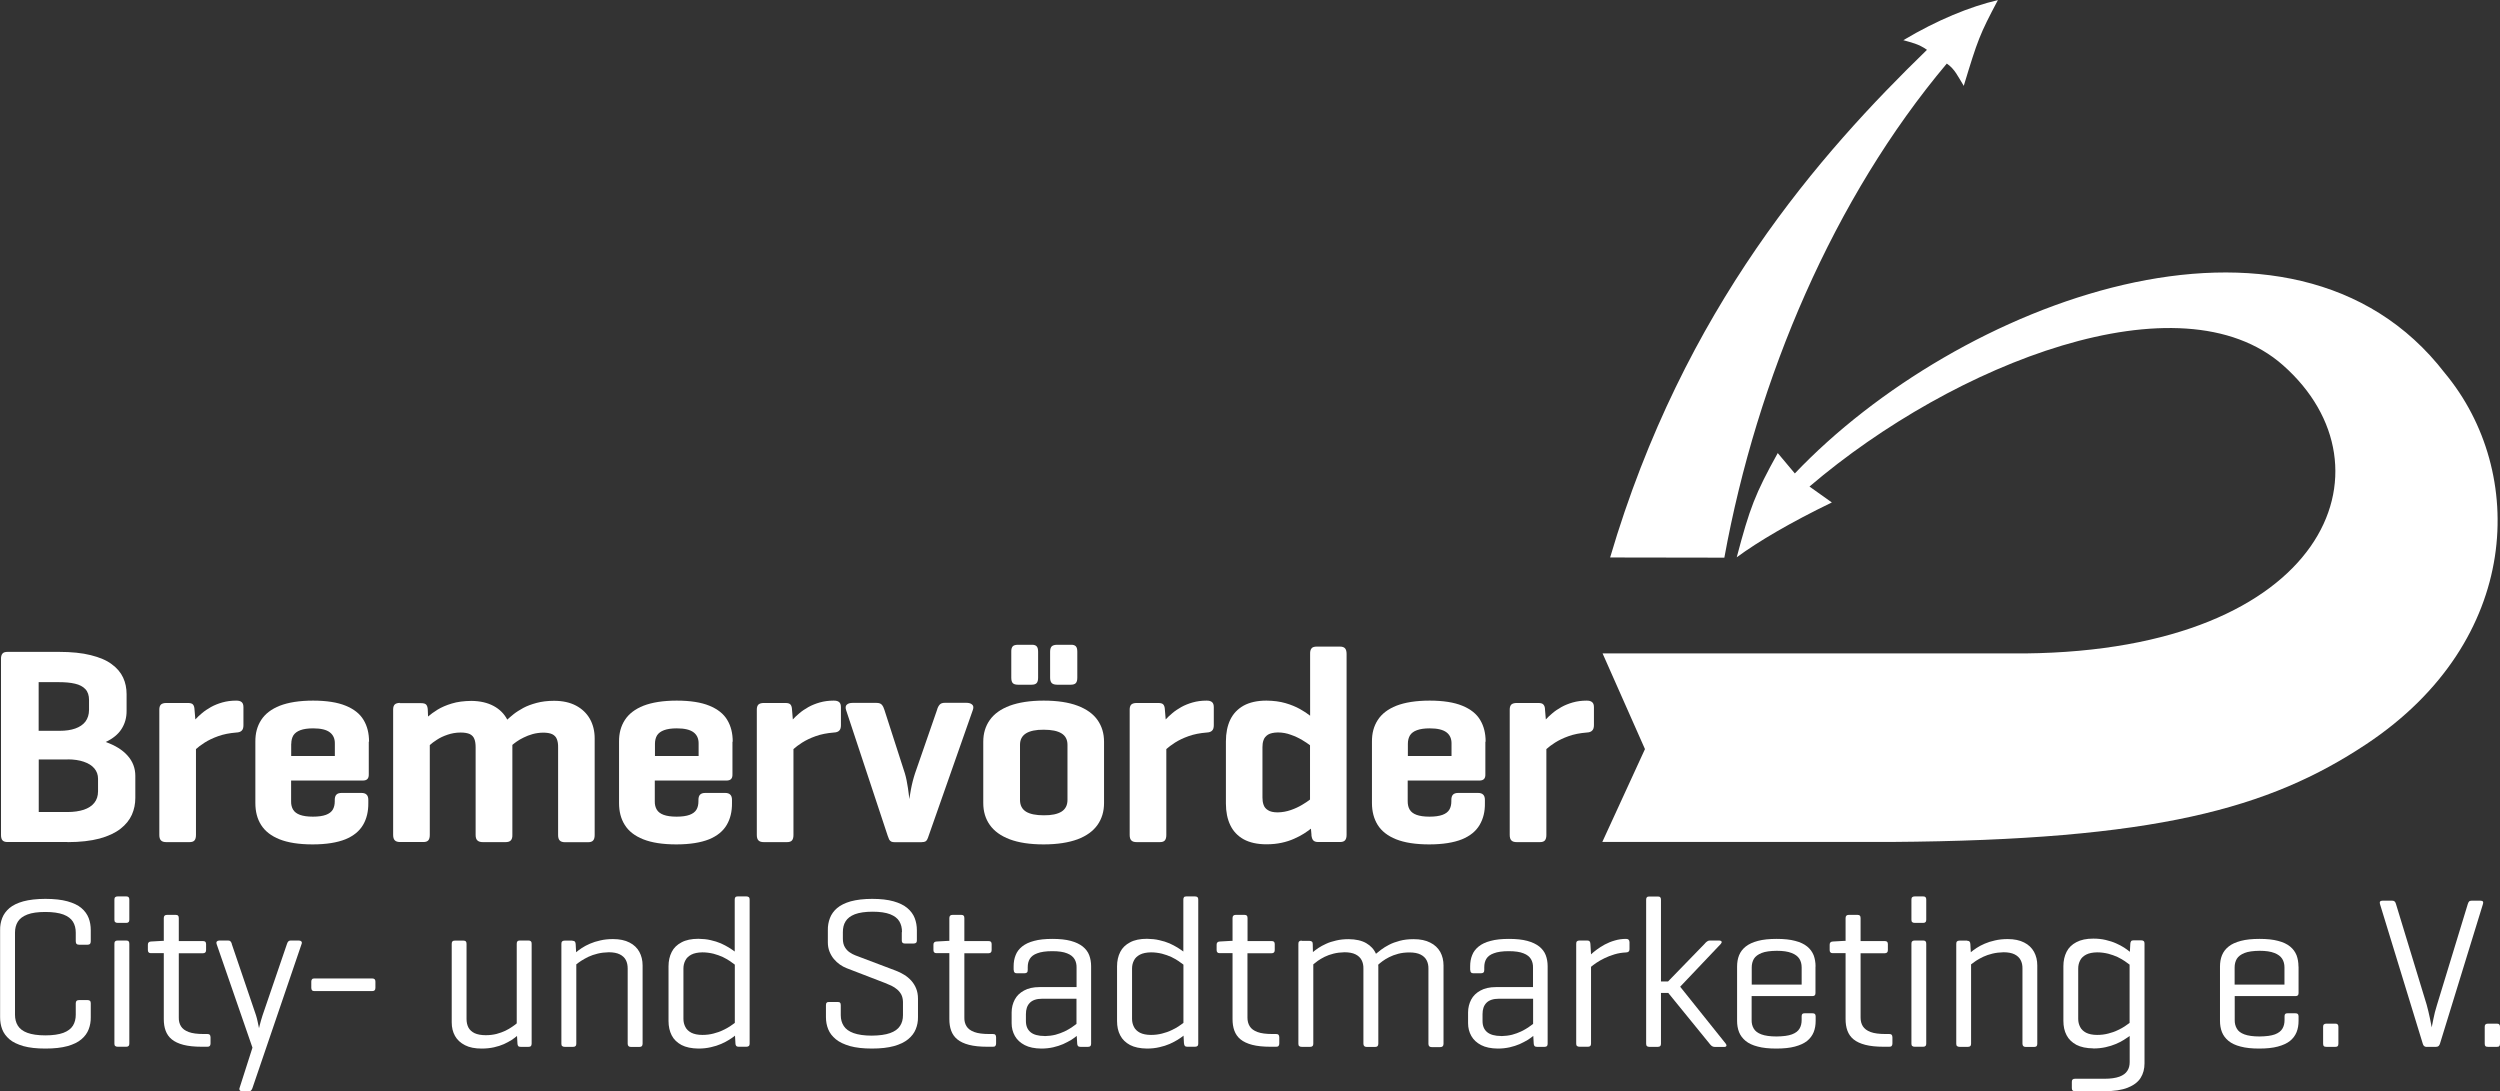 <?xml version="1.0" encoding="UTF-8"?><svg id="Ebene_2" xmlns="http://www.w3.org/2000/svg" viewBox="0 0 274.9 120"><rect x="0" y="0" width="274.9" height="120" fill="#333333" stroke="none"/><defs><style>.cls-1{fill:#fff;}</style></defs><g id="grid_helpers"><path class="cls-1" d="M215.94,9.45c-.62-1-.99-1.87-1.87-2.46-12.42,14.77-20.86,34.56-24.46,54.33l-12.56-.02c8.09-27.5,23.16-44.48,34.84-55.82-.92-.66-1.74-.81-2.6-1.06,3.72-2.22,7.33-3.69,10.4-4.41-2.01,3.79-2.21,4.34-3.76,9.45h0Z"/><path class="cls-1" d="M195.49,49.83l1.87,2.23c17.86-18.78,54.68-32.85,71.47-11.04,9.04,10.86,8.51,29.41-8.62,40.8-10.73,7.13-23.27,10.56-52.2,10.76h-31.82l4.69-10.21-4.66-10.52h46.48c33.1-.35,41.08-20.42,28.35-31.68-11.27-9.98-36.14-.27-52.08,13.33l2.46,1.75c-4.51,2.18-8.13,4.31-10.46,6.03,1.43-5.41,2.02-6.97,4.51-11.46h0Z"/><path class="cls-1" d="M7.43,92.6c1.39,0,2.56-.14,3.51-.39.95-.26,1.72-.62,2.3-1.07.58-.45,1-.97,1.26-1.55.26-.59.38-1.2.38-1.85v-2.43c0-.85-.29-1.59-.85-2.22-.56-.63-1.36-1.13-2.41-1.5.79-.37,1.38-.85,1.75-1.44.37-.58.56-1.25.55-2.01v-1.81c0-.65-.12-1.26-.38-1.82-.26-.56-.68-1.06-1.26-1.48-.57-.43-1.34-.75-2.3-.99-.95-.24-2.12-.36-3.51-.36H.84c-.27,0-.47.06-.57.19-.11.13-.17.33-.16.61v19.32c0,.28.05.48.16.6.11.13.3.19.57.19h6.58ZM7.43,83.5c.69,0,1.29.09,1.78.26.5.17.89.41,1.16.73.27.32.41.7.41,1.14v1.38c0,.51-.14.94-.41,1.27-.27.34-.66.59-1.16.76-.5.16-1.09.25-1.78.25h-3.17v-5.78h3.17ZM6.47,75.01c.69,0,1.28.05,1.78.17.49.11.88.32,1.14.6.27.29.4.69.4,1.19v1.08c0,.52-.14.95-.4,1.3-.26.34-.64.59-1.12.76-.48.17-1.05.25-1.71.25h-2.31v-5.35h2.21Z"/><path class="cls-1" d="M25.97,77.04c-.55,0-1.06.07-1.52.2-.46.13-.88.3-1.26.51-.37.21-.7.43-.98.67-.29.24-.53.47-.73.69l-.09-1.08c-.01-.26-.07-.45-.17-.56-.1-.12-.29-.17-.56-.17h-2.37c-.27,0-.47.06-.59.17-.12.12-.18.3-.18.56v13.78c0,.28.06.48.18.6.12.13.32.19.59.19h2.55c.26,0,.44-.06.55-.19.11-.13.16-.33.16-.6v-9.44c.23-.21.54-.45.95-.71.41-.26.9-.5,1.49-.71.58-.21,1.25-.34,1.99-.4.28-.01.48-.08.6-.21.13-.12.19-.32.19-.6v-1.97c0-.26-.06-.45-.19-.56-.13-.12-.33-.17-.6-.17h0Z"/><path class="cls-1" d="M40.58,81.56c0-.92-.19-1.71-.6-2.39-.4-.68-1.06-1.2-1.97-1.57-.9-.37-2.1-.56-3.59-.56-1.5,0-2.72.2-3.65.56-.93.37-1.61.89-2.05,1.57-.44.68-.65,1.47-.64,2.39v6.74c0,.93.2,1.73.63,2.41.43.68,1.1,1.21,2.03,1.58.93.37,2.14.56,3.64.56,1.5,0,2.7-.2,3.6-.56.9-.37,1.54-.9,1.94-1.58.4-.68.59-1.48.58-2.41v-.34c0-.26-.06-.46-.19-.58-.12-.13-.32-.19-.58-.19h-2.15c-.27,0-.47.06-.59.19-.12.12-.18.32-.18.58v.15c0,.36-.07.67-.22.92-.15.25-.4.44-.75.57-.35.13-.83.2-1.43.2s-1.08-.07-1.43-.2c-.35-.13-.6-.32-.75-.57-.15-.25-.23-.56-.22-.92v-2.28h7.87c.25,0,.42-.06.52-.17.11-.11.16-.29.15-.54v-3.57h0ZM32.03,81.78c0-.36.08-.67.23-.92.16-.25.42-.44.77-.57.35-.13.82-.2,1.4-.2.86,0,1.47.15,1.84.44.38.29.56.71.55,1.25v1.35h-4.8v-1.35h0Z"/><path class="cls-1" d="M44,77.29c-.27,0-.47.06-.59.17-.12.12-.18.3-.18.56v13.78c0,.28.06.48.18.6.12.13.32.19.59.19h2.55c.26,0,.44-.06.55-.19.11-.13.16-.33.16-.6v-9.87c.19-.18.46-.38.79-.59.33-.22.72-.4,1.16-.55.44-.15.92-.24,1.43-.24.44,0,.78.06,1.02.17.24.12.41.3.5.54.1.24.14.55.14.92v9.63c0,.28.06.48.19.6.13.13.33.19.6.19h2.49c.28,0,.47-.06.59-.19.12-.13.18-.33.17-.6v-9.9c.11-.1.27-.22.48-.37s.47-.3.76-.44c.3-.15.63-.28.99-.38.36-.1.74-.15,1.15-.16.43,0,.76.06,1,.17.24.12.42.3.51.54.1.24.15.55.14.92v9.63c0,.28.06.48.18.6.12.13.32.19.59.19h2.52c.26,0,.45-.06.56-.19.12-.13.17-.33.17-.6v-10.64c0-.8-.18-1.52-.53-2.14-.35-.61-.86-1.1-1.52-1.45-.66-.35-1.47-.53-2.41-.53-.72,0-1.36.08-1.92.23-.56.15-1.05.33-1.46.55-.41.23-.77.45-1.06.68-.29.23-.52.44-.71.61-.33-.63-.83-1.14-1.5-1.5-.67-.36-1.48-.55-2.44-.56-.83.01-1.55.1-2.16.29-.61.18-1.13.41-1.56.67-.43.27-.78.52-1.05.76l-.03-.74c-.01-.26-.07-.45-.17-.56-.1-.12-.29-.17-.56-.17h-2.37Z"/><path class="cls-1" d="M80.57,81.56c0-.92-.19-1.71-.6-2.39-.4-.68-1.06-1.2-1.97-1.57-.9-.37-2.1-.56-3.59-.56-1.5,0-2.72.2-3.65.56-.93.37-1.61.89-2.05,1.57-.44.68-.65,1.47-.64,2.39v6.74c0,.93.2,1.73.63,2.41.42.68,1.1,1.21,2.03,1.58.93.37,2.14.56,3.64.56,1.5,0,2.7-.2,3.6-.56.9-.37,1.54-.9,1.94-1.58.4-.68.59-1.48.58-2.41v-.34c0-.26-.06-.46-.19-.58-.12-.13-.32-.19-.58-.19h-2.15c-.27,0-.47.06-.59.19-.12.12-.18.32-.18.58v.15c0,.36-.07.67-.22.92-.15.25-.4.44-.75.57-.35.13-.83.2-1.43.2s-1.08-.07-1.43-.2c-.35-.13-.6-.32-.75-.57-.15-.25-.23-.56-.22-.92v-2.28h7.87c.25,0,.42-.06.52-.17.11-.11.16-.29.15-.54v-3.57h0ZM72.02,81.78c0-.36.08-.67.23-.92.16-.25.42-.44.77-.57.35-.13.82-.2,1.4-.2.86,0,1.47.15,1.85.44.38.29.56.71.55,1.25v1.35h-4.8v-1.35h0Z"/><path class="cls-1" d="M91.67,77.04c-.55,0-1.06.07-1.52.2-.46.13-.88.3-1.26.51-.37.21-.7.43-.98.67-.29.24-.53.47-.73.69l-.09-1.08c-.01-.26-.07-.45-.17-.56-.1-.12-.29-.17-.56-.17h-2.37c-.27,0-.47.06-.59.17-.12.12-.18.3-.18.56v13.78c0,.28.06.48.18.6.12.13.32.19.59.19h2.55c.26,0,.44-.06.55-.19.11-.13.16-.33.16-.6v-9.44c.23-.21.54-.45.95-.71.41-.26.9-.5,1.49-.71.58-.21,1.25-.34,1.99-.4.28-.01.48-.08.6-.21.13-.12.19-.32.19-.6v-1.97c0-.26-.06-.45-.19-.56-.13-.12-.33-.17-.6-.17h0Z"/><path class="cls-1" d="M101.36,92.6c.17,0,.3-.02.39-.07.09-.05.16-.12.21-.23.05-.1.11-.24.16-.41l4.86-13.84c.09-.26.06-.46-.09-.58-.14-.13-.36-.19-.65-.19h-2.34c-.27,0-.46.07-.58.21-.12.14-.22.32-.28.56l-2.43,7.01c-.09.27-.17.56-.25.86-.07.3-.14.58-.19.86-.05.27-.09.5-.12.7-.03.19-.05.32-.06.39,0-.08-.03-.23-.05-.45-.03-.21-.06-.47-.1-.75-.04-.29-.09-.57-.15-.86-.06-.29-.12-.54-.19-.77l-2.25-6.98c-.07-.24-.16-.42-.28-.56-.12-.14-.31-.21-.58-.21h-2.65c-.27,0-.48.06-.62.19-.14.12-.17.32-.09.58l4.58,13.84c.06.17.11.31.16.41.06.1.13.18.23.23.09.05.23.07.41.07h2.92Z"/><path class="cls-1" d="M114.15,71.66c0-.28-.05-.47-.16-.59-.11-.12-.29-.18-.55-.17h-1.51c-.27,0-.47.06-.57.17-.11.12-.17.32-.16.59v2.86c0,.27.05.47.16.59.11.12.3.18.57.18h1.51c.26,0,.44-.06.55-.18.11-.12.16-.32.16-.59v-2.86h0ZM118.46,71.66c0-.28-.05-.47-.16-.59-.11-.12-.29-.18-.55-.17h-1.51c-.27,0-.47.06-.59.17-.12.12-.18.32-.18.59v2.86c0,.27.06.47.18.59.12.12.32.18.59.18h1.51c.26,0,.44-.06.55-.18.11-.12.16-.32.16-.59v-2.86h0ZM108.12,88.3c0,.93.24,1.73.72,2.41.48.68,1.21,1.21,2.19,1.58.98.37,2.22.56,3.73.56,1.51,0,2.75-.2,3.73-.56.98-.37,1.71-.9,2.19-1.58.48-.68.72-1.48.72-2.41v-6.74c0-.92-.24-1.71-.72-2.39-.48-.68-1.21-1.2-2.19-1.57-.98-.37-2.22-.56-3.73-.56-1.51,0-2.75.2-3.73.56-.98.37-1.71.89-2.19,1.57-.48.68-.72,1.47-.72,2.39v6.74h0ZM117.38,87.96c0,.58-.22,1.01-.66,1.29-.44.27-1.09.41-1.95.4-.86,0-1.51-.13-1.95-.4-.44-.28-.66-.7-.66-1.29v-6.06c0-.57.22-.98.66-1.26.44-.27,1.09-.41,1.95-.4.86,0,1.51.13,1.95.4.44.27.66.69.66,1.26v6.06h0Z"/><path class="cls-1" d="M132.67,77.04c-.55,0-1.06.07-1.52.2-.46.13-.88.3-1.26.51-.37.21-.7.43-.98.67-.29.24-.53.47-.73.69l-.09-1.08c-.01-.26-.07-.45-.17-.56-.1-.12-.29-.17-.56-.17h-2.37c-.27,0-.47.06-.59.17-.12.12-.18.3-.18.56v13.78c0,.28.06.48.18.6.12.13.32.19.59.19h2.55c.26,0,.44-.06.55-.19.11-.13.16-.33.16-.6v-9.44c.23-.21.54-.45.95-.71.41-.26.9-.5,1.49-.71.58-.21,1.25-.34,1.99-.4.28-.01.48-.08.6-.21.13-.12.19-.32.19-.6v-1.97c0-.26-.06-.45-.19-.56-.13-.12-.33-.17-.6-.17h0Z"/><path class="cls-1" d="M144.2,91.8c.03.28.09.48.2.6.11.13.3.19.57.19h2.37c.26,0,.45-.06.56-.19.12-.13.17-.33.17-.6v-19.9c0-.28-.06-.48-.17-.61-.12-.13-.3-.19-.56-.19h-2.55c-.27,0-.47.06-.57.19-.11.13-.17.33-.16.61v6.8c-.3-.24-.67-.48-1.11-.73-.45-.25-.97-.47-1.59-.65-.61-.18-1.31-.27-2.1-.28-1.02,0-1.85.19-2.51.55-.66.37-1.15.89-1.47,1.55-.32.67-.48,1.47-.48,2.38v6.83c0,.92.16,1.71.48,2.38.32.67.81,1.19,1.47,1.56.66.36,1.5.55,2.51.55.62,0,1.17-.06,1.68-.17.51-.11.96-.26,1.36-.44.4-.18.76-.36,1.07-.56.3-.19.56-.38.78-.55l.06.68h0ZM138.82,82.15c0-.27.03-.53.12-.77.08-.25.25-.44.49-.6.25-.15.61-.23,1.08-.24.51,0,.99.09,1.44.26.46.16.86.35,1.23.57.36.21.65.41.87.58v5.97c-.22.17-.51.37-.87.58-.37.22-.77.41-1.23.57-.46.16-.94.25-1.44.26-.48,0-.84-.08-1.08-.24-.25-.15-.41-.35-.49-.6-.09-.25-.12-.51-.12-.79v-5.57h0Z"/><path class="cls-1" d="M163.36,81.56c0-.92-.19-1.71-.6-2.39-.4-.68-1.06-1.2-1.97-1.57-.9-.37-2.1-.56-3.59-.56-1.5,0-2.72.2-3.65.56-.93.37-1.61.89-2.05,1.57-.44.68-.65,1.47-.64,2.39v6.74c0,.93.21,1.73.63,2.41.43.68,1.1,1.21,2.03,1.58.93.37,2.14.56,3.64.56,1.5,0,2.7-.2,3.6-.56.9-.37,1.54-.9,1.94-1.58.4-.68.6-1.48.58-2.41v-.34c0-.26-.06-.46-.19-.58-.12-.13-.32-.19-.58-.19h-2.15c-.27,0-.47.06-.59.19-.12.12-.18.32-.18.58v.15c0,.36-.07.67-.22.92-.15.25-.4.44-.75.57-.35.13-.83.2-1.43.2s-1.08-.07-1.43-.2c-.35-.13-.6-.32-.75-.57-.15-.25-.22-.56-.22-.92v-2.28h7.87c.25,0,.42-.06.52-.17.11-.11.16-.29.15-.54v-3.57h0ZM154.81,81.78c0-.36.08-.67.23-.92.16-.25.41-.44.77-.57.35-.13.82-.2,1.4-.2.86,0,1.47.15,1.85.44.38.29.56.71.55,1.25v1.35h-4.8v-1.35h0Z"/><path class="cls-1" d="M174.47,77.04c-.55,0-1.06.07-1.52.2-.46.13-.88.3-1.26.51-.37.21-.7.43-.98.67-.29.24-.53.47-.73.69l-.09-1.08c0-.26-.07-.45-.18-.56-.1-.12-.29-.17-.56-.17h-2.37c-.27,0-.47.06-.59.17-.12.12-.18.3-.18.56v13.78c0,.28.06.48.18.6.12.13.32.19.59.19h2.55c.26,0,.44-.06.55-.19.11-.13.16-.33.16-.6v-9.44c.23-.21.54-.45.95-.71.41-.26.9-.5,1.49-.71.58-.21,1.25-.34,1.99-.4.28-.01.48-.08.6-.21.13-.12.2-.32.2-.6v-1.97c0-.26-.06-.45-.2-.56-.13-.12-.33-.17-.6-.17h0Z"/><path class="cls-1" d="M9.98,110.33c0-.12-.02-.21-.08-.27-.06-.06-.14-.09-.26-.09h-.95c-.13,0-.22.03-.28.09-.05.06-.08.15-.08.27v1.25c0,.46-.1.86-.31,1.2-.21.34-.56.6-1.05.79-.49.18-1.15.28-1.98.28-.83,0-1.49-.1-1.98-.28-.49-.18-.84-.45-1.05-.79-.21-.34-.31-.74-.31-1.2v-9.03c0-.46.1-.86.31-1.2.21-.34.56-.6,1.05-.79.49-.19,1.15-.28,1.98-.28s1.49.1,1.98.28c.49.19.84.45,1.05.79.21.34.31.74.31,1.2v.95c0,.13.03.22.08.29.06.06.15.09.28.09h.95c.12,0,.2-.03.26-.09.05-.06.08-.16.08-.29v-1.21c0-.48-.07-.92-.23-1.34-.16-.41-.42-.78-.8-1.1-.37-.32-.89-.56-1.53-.74-.65-.18-1.46-.27-2.43-.27-.97,0-1.78.1-2.42.27-.65.18-1.16.43-1.53.74-.37.32-.64.68-.8,1.1-.16.42-.24.86-.23,1.34v9.55c0,.48.07.92.23,1.34.16.42.43.78.8,1.1.37.32.89.56,1.53.75.65.18,1.45.27,2.42.27.97,0,1.78-.09,2.43-.27.64-.18,1.16-.43,1.53-.75.38-.32.64-.68.8-1.1.16-.41.24-.86.23-1.34v-1.51h0Z"/><path class="cls-1" d="M14.22,103.78c0-.12-.02-.21-.08-.27-.05-.06-.13-.09-.25-.09h-.95c-.13,0-.22.03-.28.09-.06.06-.08.15-.08.27v10.97c0,.12.02.21.08.26.06.06.15.09.28.09h.95c.12,0,.2-.03.25-.09.06-.06.08-.15.08-.26v-10.97h0ZM14.22,98.93c0-.12-.02-.21-.08-.27-.05-.06-.13-.09-.25-.09h-.95c-.13,0-.22.03-.28.09-.06.06-.08.15-.08.27v2.2c0,.12.02.21.08.26.06.06.15.09.28.09h.95c.12,0,.2-.03.25-.09.06-.06.08-.15.08-.26v-2.2h0Z"/><path class="cls-1" d="M19.66,103.47v-2.51c0-.12-.02-.21-.08-.27-.05-.06-.13-.09-.25-.09h-.97c-.24,0-.35.12-.35.35v2.51h-.19l-1.23.07c-.12.01-.2.04-.25.1-.06.06-.08.14-.08.26v.57c0,.12.02.2.08.26.05.06.13.09.25.09h1.42v7.24c0,.48.06.9.2,1.28.14.38.36.7.68.96.32.26.74.46,1.28.6.54.14,1.21.21,2.02.21h.61c.12,0,.2-.02.26-.08.06-.06.09-.15.09-.28v-.68c0-.13-.03-.22-.09-.28-.06-.06-.15-.08-.26-.08h-.4c-.7,0-1.25-.07-1.65-.22-.4-.15-.69-.36-.85-.63-.17-.27-.25-.59-.24-.96v-7.07h2.65c.24,0,.35-.12.35-.35v-.66c0-.12-.03-.2-.09-.26-.06-.05-.15-.07-.26-.07h-2.65Z"/><path class="cls-1" d="M25.49,103.78c-.03-.11-.08-.19-.14-.26s-.15-.1-.26-.1h-.97c-.12,0-.21.04-.27.1s-.07.15-.04.26l3.95,11.42-1.42,4.44c-.04.11-.02.19.03.26.05.06.14.1.26.1h.73c.11,0,.21-.04.26-.11.06-.07.11-.15.14-.25l5.41-15.86c.04-.11.02-.19-.03-.26-.06-.06-.15-.1-.28-.1h-.9c-.11,0-.21.04-.26.1s-.11.15-.14.26l-2.7,7.9c-.06.17-.11.35-.17.56-.06.2-.1.37-.14.53-.04.15-.06.25-.07.29,0-.03-.02-.11-.05-.25-.03-.14-.06-.31-.11-.52-.04-.21-.1-.42-.17-.65l-2.67-7.85h0Z"/><path class="cls-1" d="M34.58,107.59c-.12,0-.21.02-.26.08-.06.06-.09.14-.09.26v.69c0,.13.03.22.09.28.06.06.15.08.26.08h6.34c.12,0,.2-.02.27-.08.06-.06.09-.15.09-.28v-.69c0-.12-.03-.2-.09-.26-.06-.05-.15-.08-.27-.08h-6.34Z"/><path class="cls-1" d="M56.9,114.75c0,.13.04.22.09.28.05.06.14.08.26.08h.87c.12,0,.2-.02.26-.08.05-.06.08-.15.08-.28v-10.97c0-.12-.02-.21-.08-.27-.06-.06-.14-.09-.26-.09h-.97c-.12,0-.2.03-.25.09-.06.06-.08.15-.08.27v8.75c-.13.11-.3.24-.51.38-.21.15-.46.29-.74.43-.29.14-.61.25-.97.35-.36.09-.75.14-1.19.14-.5,0-.91-.08-1.22-.22-.31-.15-.54-.36-.68-.62-.14-.27-.21-.58-.21-.95v-8.25c0-.12-.02-.21-.08-.27-.05-.06-.13-.09-.25-.09h-.97c-.12,0-.2.03-.25.09-.06.06-.08.15-.08.27v8.63c0,.56.12,1.06.36,1.49.24.43.61.77,1.1,1.02.48.25,1.1.37,1.83.37.5,0,.95-.05,1.36-.14.41-.09.77-.21,1.09-.35.32-.15.6-.3.84-.45.24-.16.44-.31.6-.45l.05.85h0Z"/><path class="cls-1" d="M62.94,103.43h-.85c-.13,0-.22.03-.28.09-.06.06-.08.15-.08.27v10.97c0,.12.02.21.08.26.06.06.15.09.28.09h.95c.12,0,.2-.03.25-.09.06-.06.08-.15.08-.26v-8.72c.14-.11.31-.24.54-.39.23-.15.49-.29.79-.44.3-.14.64-.26,1.02-.35.37-.09.78-.14,1.22-.15.5,0,.91.08,1.21.23.3.15.53.36.67.63.14.27.2.58.2.94v8.25c0,.24.12.36.35.36h.95c.12,0,.2-.03.26-.09.05-.06.08-.15.08-.26v-8.61c0-.56-.12-1.06-.36-1.5-.24-.43-.6-.78-1.08-1.02-.48-.25-1.09-.38-1.82-.38-.5,0-.97.05-1.39.15-.42.09-.8.21-1.14.36-.34.15-.63.3-.89.47-.25.17-.46.32-.63.47l-.05-.9c0-.12-.04-.21-.09-.27-.05-.06-.14-.09-.26-.09h0Z"/><path class="cls-1" d="M80.87,114.75c0,.12.04.21.09.26.05.06.14.09.26.09h.85c.13,0,.22-.03.28-.09.06-.06.08-.15.08-.26v-15.82c0-.12-.02-.21-.08-.27-.06-.06-.15-.09-.28-.09h-.95c-.13,0-.22.03-.26.09-.05.06-.07.15-.07.27v5.7c-.18-.13-.39-.28-.65-.44-.26-.16-.55-.31-.88-.46-.33-.14-.7-.26-1.11-.35-.41-.1-.86-.14-1.35-.15-.76,0-1.38.13-1.86.39-.48.25-.85.6-1.08,1.06-.23.45-.35.98-.35,1.58v6.01c0,.6.12,1.13.35,1.58.23.45.6.8,1.08,1.06.48.25,1.1.38,1.86.39.5,0,.95-.05,1.37-.15.41-.09.79-.21,1.13-.36s.63-.3.88-.46c.26-.16.47-.31.64-.45l.05.87h0ZM75.15,106.5c0-.33.07-.62.21-.89.13-.27.36-.48.66-.64.31-.16.71-.24,1.21-.25.44,0,.84.06,1.22.15.37.1.71.22,1.02.36.3.15.57.3.79.45.22.15.4.28.54.39v6.41c-.14.1-.32.23-.54.38-.23.15-.49.29-.79.43-.3.15-.64.26-1.02.36-.38.1-.78.15-1.22.15-.5,0-.91-.09-1.21-.24-.3-.16-.53-.37-.66-.64-.14-.27-.21-.56-.21-.89v-5.53h0Z"/><path class="cls-1" d="M99.16,102.5v.9c0,.12.02.21.08.26.05.06.13.09.25.09h.97c.13,0,.22-.03.28-.09.06-.06.08-.15.08-.26v-1.11c0-.48-.08-.92-.24-1.34-.16-.41-.43-.78-.81-1.1-.38-.32-.88-.56-1.51-.74-.63-.18-1.42-.27-2.36-.27-.93,0-1.72.1-2.35.27-.63.18-1.13.43-1.5.74-.37.32-.63.68-.79,1.1-.16.42-.24.86-.23,1.34v1.33c0,.37.06.7.18,1.01.12.3.28.58.48.82.2.24.42.44.66.61.24.17.49.3.74.4l4.23,1.63c.23.09.47.19.7.3.23.11.44.25.63.41.19.16.34.35.46.57.11.22.17.48.18.79v1.47c0,.46-.1.85-.33,1.19-.22.34-.58.6-1.09.78-.5.18-1.17.27-2.01.28-.83,0-1.5-.1-2-.28-.5-.18-.86-.44-1.08-.78-.22-.34-.33-.73-.33-1.19v-1.09c0-.13-.02-.22-.08-.28-.05-.06-.13-.08-.25-.08h-.97c-.12,0-.2.02-.25.08-.06.06-.08.15-.08.28v1.3c0,.48.08.92.25,1.34.17.42.45.78.84,1.1.39.32.91.56,1.56.75.65.18,1.45.27,2.41.27.95,0,1.76-.09,2.41-.27.65-.18,1.17-.43,1.56-.75.39-.32.67-.68.84-1.1.17-.41.26-.86.25-1.34v-2.03c0-.41-.07-.79-.2-1.11-.13-.33-.32-.62-.54-.87-.23-.25-.49-.47-.79-.65-.29-.18-.6-.33-.92-.45l-4.44-1.68c-.21-.08-.41-.19-.62-.33-.21-.14-.39-.33-.53-.57-.15-.25-.22-.56-.22-.94v-.71c0-.46.09-.86.3-1.19.2-.33.54-.59,1.02-.78.48-.18,1.13-.28,1.95-.28s1.46.1,1.93.28c.47.19.81.44,1.01.78s.3.73.29,1.19h0Z"/><path class="cls-1" d="M106.04,103.47v-2.51c0-.12-.02-.21-.08-.27-.05-.06-.13-.09-.25-.09h-.97c-.24,0-.35.12-.35.35v2.51h-.19l-1.23.07c-.12.01-.2.04-.25.1-.06.06-.08.14-.08.26v.57c0,.12.02.2.08.26.05.06.13.09.25.09h1.42v7.24c0,.48.06.9.2,1.28.14.38.36.7.68.96.32.26.74.46,1.28.6.54.14,1.21.21,2.02.21h.61c.12,0,.21-.02.26-.08.06-.06.09-.15.09-.28v-.68c0-.13-.03-.22-.09-.28-.06-.06-.15-.08-.26-.08h-.4c-.7,0-1.25-.07-1.65-.22-.4-.15-.69-.36-.85-.63-.17-.27-.25-.59-.24-.96v-7.07h2.65c.24,0,.35-.12.35-.35v-.66c0-.12-.03-.2-.09-.26-.06-.05-.15-.07-.26-.07h-2.65Z"/><path class="cls-1" d="M111.47,106.64c0,.13.02.22.08.29.05.06.13.09.25.09h.85c.13,0,.22-.03.28-.09.06-.06.08-.16.08-.29v-.28c0-.36.07-.67.23-.93.16-.26.43-.47.83-.61.39-.15.94-.23,1.64-.23.7,0,1.24.08,1.63.24.39.15.66.37.82.64.16.27.23.59.22.94v2.13h-4.07c-.69,0-1.26.13-1.71.38-.46.25-.8.58-1.02,1-.22.42-.34.89-.34,1.41v1.18c0,.52.12.98.36,1.41.24.42.6.75,1.08,1,.48.25,1.09.37,1.82.38.47,0,.91-.05,1.31-.14.4-.09.76-.21,1.09-.35.33-.15.61-.3.87-.45.25-.16.46-.31.63-.45l.05.85c0,.12.04.21.09.26.05.06.14.09.26.09h.85c.12,0,.2-.03.26-.09.05-.06.07-.15.07-.26v-8.51c0-.44-.07-.85-.21-1.22-.14-.37-.38-.68-.71-.95-.33-.26-.76-.47-1.31-.62-.55-.15-1.23-.22-2.03-.22s-1.47.07-2.01.22c-.55.14-.98.35-1.32.62-.33.27-.57.58-.71.95-.15.37-.22.77-.22,1.22v.4h0ZM114.87,113.92c-.71,0-1.23-.15-1.56-.43-.33-.28-.5-.68-.5-1.21v-.76c0-.53.13-.94.42-1.24.29-.3.74-.46,1.38-.46h3.76v2.77c-.14.11-.32.24-.54.39-.22.15-.48.29-.78.44-.3.14-.63.26-.99.36-.37.09-.76.14-1.19.15h0Z"/><path class="cls-1" d="M130.2,114.75c0,.12.04.21.09.26.05.06.14.09.26.09h.85c.13,0,.22-.03.28-.09.06-.06.08-.15.08-.26v-15.82c0-.12-.02-.21-.08-.27-.06-.06-.15-.09-.28-.09h-.95c-.13,0-.22.03-.26.09-.05.06-.07.15-.07.27v5.7c-.18-.13-.39-.28-.65-.44-.26-.16-.55-.31-.88-.46-.33-.14-.7-.26-1.12-.35-.41-.1-.86-.14-1.35-.15-.76,0-1.38.13-1.86.39-.48.25-.85.6-1.08,1.06-.23.45-.35.98-.35,1.58v6.01c0,.6.11,1.13.35,1.58.23.45.6.8,1.08,1.06.48.25,1.1.38,1.86.39.5,0,.95-.05,1.37-.15.41-.09.79-.21,1.13-.36.33-.15.63-.3.88-.46.26-.16.47-.31.64-.45l.05.87h0ZM124.48,106.5c0-.33.07-.62.21-.89.13-.27.36-.48.66-.64.31-.16.71-.24,1.21-.25.44,0,.84.06,1.22.15.37.1.71.22,1.02.36.3.15.57.3.79.45.22.15.4.28.54.39v6.41c-.14.1-.32.23-.54.38-.22.15-.49.29-.79.43-.3.15-.64.26-1.02.36-.38.1-.79.15-1.22.15-.5,0-.91-.09-1.21-.24-.3-.16-.53-.37-.66-.64-.14-.27-.21-.56-.21-.89v-5.53h0Z"/><path class="cls-1" d="M137.18,103.47v-2.51c0-.12-.02-.21-.08-.27-.05-.06-.13-.09-.25-.09h-.97c-.24,0-.35.12-.35.35v2.51h-.19l-1.23.07c-.12.01-.2.04-.25.1-.06.06-.08.14-.08.26v.57c0,.12.02.2.08.26.05.06.13.09.25.09h1.42v7.24c0,.48.06.9.2,1.28.14.38.36.7.68.96.32.26.75.46,1.28.6.54.14,1.21.21,2.02.21h.61c.12,0,.21-.02.26-.08.06-.06.09-.15.09-.28v-.68c0-.13-.03-.22-.09-.28-.06-.06-.15-.08-.26-.08h-.4c-.7,0-1.25-.07-1.65-.22-.4-.15-.69-.36-.85-.63-.17-.27-.25-.59-.25-.96v-7.07h2.65c.24,0,.35-.12.35-.35v-.66c0-.12-.03-.2-.09-.26-.06-.05-.14-.07-.26-.07h-2.65Z"/><path class="cls-1" d="M143.13,103.43c-.13,0-.22.03-.28.09-.06.06-.08.15-.08.27v10.97c0,.12.02.21.08.26.06.06.14.09.28.09h.95c.12,0,.2-.03.25-.09.06-.06.08-.15.08-.26v-8.72c.13-.11.29-.24.5-.39.21-.15.46-.29.75-.44.29-.14.61-.26.98-.35.36-.09.76-.14,1.2-.15.5,0,.91.08,1.21.23.3.15.53.36.67.63.14.27.21.58.2.94v8.25c0,.24.12.36.36.36h.94c.12,0,.2-.03.26-.09.05-.06.08-.15.08-.26v-8.25c0-.07,0-.15,0-.22,0-.08,0-.15-.02-.21.11-.11.27-.24.47-.39.2-.15.45-.3.74-.45.29-.15.62-.27.99-.37.37-.1.79-.15,1.25-.15.5,0,.91.08,1.21.23.3.15.53.36.67.63.14.27.21.58.2.94v8.25c0,.24.12.36.36.36h.94c.24,0,.36-.12.36-.36v-8.61c0-.56-.12-1.06-.36-1.5-.25-.43-.61-.78-1.1-1.02-.48-.25-1.09-.38-1.83-.38-.57,0-1.07.06-1.52.18-.45.12-.84.26-1.18.44-.33.17-.62.35-.86.53-.24.18-.43.33-.58.46-.21-.49-.57-.88-1.07-1.17-.5-.29-1.14-.43-1.94-.44-.5,0-.96.05-1.37.15-.41.09-.78.21-1.1.36-.33.15-.61.3-.85.46-.24.16-.44.32-.6.45l-.02-.87c0-.12-.02-.21-.08-.27-.06-.06-.15-.09-.28-.09h-.85Z"/><path class="cls-1" d="M161.67,106.64c0,.13.02.22.08.29.05.06.13.09.25.09h.85c.13,0,.22-.03.28-.09.06-.06.08-.16.08-.29v-.28c0-.36.07-.67.23-.93.16-.26.43-.47.83-.61.39-.15.94-.23,1.63-.23.7,0,1.24.08,1.63.24.39.15.66.37.82.64.16.27.23.59.22.94v2.13h-4.07c-.69,0-1.26.13-1.71.38-.46.25-.8.58-1.02,1-.22.42-.34.89-.34,1.41v1.18c0,.52.12.98.36,1.41.24.42.6.75,1.08,1,.48.25,1.09.37,1.83.38.47,0,.91-.05,1.31-.14.4-.09.76-.21,1.09-.35.33-.15.61-.3.87-.45.25-.16.46-.31.63-.45l.05.85c0,.12.04.21.09.26.05.06.14.09.26.09h.85c.12,0,.2-.03.26-.09.05-.06.07-.15.07-.26v-8.51c0-.44-.07-.85-.21-1.22-.14-.37-.38-.68-.71-.95-.33-.26-.76-.47-1.31-.62-.55-.15-1.23-.22-2.03-.22s-1.47.07-2.01.22c-.55.14-.99.35-1.32.62-.33.27-.57.58-.71.95-.15.37-.22.77-.22,1.22v.4h0ZM165.08,113.92c-.71,0-1.22-.15-1.56-.43-.33-.28-.5-.68-.5-1.21v-.76c0-.53.13-.94.42-1.24.29-.3.75-.46,1.38-.46h3.76v2.77c-.14.11-.32.24-.54.39-.22.15-.48.29-.78.44-.29.14-.63.26-.99.36-.37.09-.76.14-1.19.15h0Z"/><path class="cls-1" d="M178.8,103.24c-.44,0-.85.06-1.25.18-.39.11-.75.26-1.09.44-.33.18-.63.37-.88.56-.26.19-.47.37-.63.52l-.07-1.16c0-.12-.04-.21-.09-.27-.05-.06-.14-.09-.26-.09h-.85c-.13,0-.22.03-.28.09-.06.06-.08.15-.08.27v10.97c0,.12.02.21.08.26.06.06.15.09.28.09h.94c.12,0,.2-.03.25-.09.06-.06.08-.15.08-.26v-8.44c.14-.12.34-.27.59-.44.25-.17.55-.34.88-.5.34-.17.71-.31,1.11-.43.4-.12.82-.19,1.27-.21.12,0,.21-.03.28-.09.07-.06.1-.15.1-.26v-.78c0-.12-.04-.21-.1-.27-.06-.06-.16-.09-.28-.09h0Z"/><path class="cls-1" d="M184.76,108.49l4.47-4.71c.08-.1.11-.18.07-.25-.03-.07-.11-.1-.24-.11h-1.06c-.11,0-.21.04-.3.11-.1.07-.18.15-.26.25l-4.02,4.14h-.78v-8.98c0-.12-.02-.21-.08-.27-.05-.06-.13-.09-.25-.09h-.97c-.12,0-.2.03-.25.09-.06.06-.08.15-.08.27v15.82c0,.12.02.21.08.26.05.06.13.09.25.09h.97c.12,0,.2-.03.25-.09.06-.06.08-.15.08-.26v-5.58h.8l4.54,5.58c.08.11.16.19.25.26.09.06.19.1.32.1h1.06c.12,0,.19-.04.22-.11.03-.07.01-.15-.06-.24l-5.01-6.26h0Z"/><path class="cls-1" d="M199.64,106.29c0-.46-.07-.87-.21-1.25-.15-.37-.38-.69-.71-.96-.33-.27-.77-.48-1.32-.62-.55-.15-1.23-.22-2.04-.22s-1.5.07-2.06.22c-.56.15-1,.35-1.34.62-.34.27-.58.59-.73.96-.15.37-.22.79-.22,1.25v5.96c0,.46.07.87.22,1.25.15.37.39.69.72.96.33.27.77.48,1.33.62.55.15,1.23.22,2.04.22s1.5-.07,2.05-.22c.56-.15,1-.35,1.34-.62.33-.27.57-.59.72-.96.15-.37.22-.79.22-1.25v-.5c0-.12-.03-.2-.09-.26-.06-.05-.15-.07-.27-.07h-.85c-.12,0-.2.02-.25.07-.06.06-.08.14-.08.26v.4c0,.37-.07.68-.23.95-.16.28-.44.49-.84.64-.4.15-.96.22-1.68.23-.72,0-1.28-.08-1.68-.23-.4-.15-.68-.36-.84-.64-.16-.27-.24-.59-.23-.95v-2.62h6.69c.12,0,.2-.03.26-.09.05-.06.07-.14.07-.25v-2.91h0ZM192.62,106.38c0-.36.08-.67.24-.95.17-.27.45-.48.85-.64.4-.16.95-.23,1.66-.24.69,0,1.23.08,1.63.24.4.15.69.37.86.64.17.27.25.59.25.95v1.89h-5.49v-1.89h0Z"/><path class="cls-1" d="M204.59,103.47v-2.51c0-.12-.02-.21-.08-.27-.05-.06-.13-.09-.25-.09h-.97c-.24,0-.35.12-.35.35v2.51h-.19l-1.23.07c-.12.01-.2.04-.25.1-.06.06-.08.14-.08.26v.57c0,.12.02.2.08.26.05.06.13.09.25.09h1.42v7.24c0,.48.06.9.2,1.28.14.38.36.7.68.96.32.26.75.46,1.29.6.54.14,1.21.21,2.02.21h.61c.12,0,.21-.02.26-.08.06-.06.09-.15.09-.28v-.68c0-.13-.03-.22-.09-.28-.06-.06-.15-.08-.26-.08h-.4c-.7,0-1.25-.07-1.65-.22-.4-.15-.68-.36-.85-.63-.17-.27-.25-.59-.25-.96v-7.07h2.65c.24,0,.35-.12.35-.35v-.66c0-.12-.03-.2-.09-.26-.06-.05-.15-.07-.26-.07h-2.65Z"/><path class="cls-1" d="M211.81,103.78c0-.12-.02-.21-.08-.27-.05-.06-.13-.09-.25-.09h-.94c-.13,0-.22.03-.28.09-.06.06-.08.15-.08.27v10.97c0,.12.02.21.08.26.06.06.14.09.28.09h.94c.12,0,.2-.03.25-.09.06-.06.08-.15.08-.26v-10.97h0ZM211.81,98.93c0-.12-.02-.21-.08-.27-.05-.06-.13-.09-.25-.09h-.94c-.13,0-.22.03-.28.09-.06.06-.08.15-.08.27v2.2c0,.12.02.21.08.26.06.06.14.09.28.09h.94c.12,0,.2-.03.25-.09.06-.06.08-.15.08-.26v-2.2h0Z"/><path class="cls-1" d="M216.32,103.43h-.85c-.13,0-.22.03-.28.09-.06.06-.08.15-.08.27v10.97c0,.12.02.21.08.26.06.06.15.09.28.09h.94c.12,0,.2-.03.25-.09.06-.06.08-.15.08-.26v-8.72c.14-.11.32-.24.54-.39.22-.15.49-.29.79-.44.3-.14.64-.26,1.02-.35.37-.09.78-.14,1.22-.15.5,0,.91.08,1.21.23.3.15.53.36.67.63.14.27.21.58.2.94v8.25c0,.24.12.36.35.36h.95c.12,0,.2-.03.26-.09.05-.06.07-.15.07-.26v-8.61c0-.56-.12-1.06-.36-1.5-.24-.43-.6-.78-1.08-1.02-.48-.25-1.09-.38-1.82-.38-.5,0-.97.05-1.39.15-.42.09-.8.21-1.14.36-.34.15-.63.3-.89.47-.25.17-.46.32-.63.47l-.05-.9c0-.12-.04-.21-.09-.27-.05-.06-.14-.09-.26-.09h0Z"/><path class="cls-1" d="M230.18,115.29c.49,0,.94-.05,1.35-.14.41-.09.79-.21,1.12-.35.33-.14.63-.29.88-.45.25-.16.47-.3.65-.43v2.87c0,.37-.08.69-.26.96-.17.27-.46.49-.87.64-.41.15-.96.23-1.66.23h-3.22c-.12,0-.2.02-.26.08-.06.05-.09.13-.09.25v.71c0,.12.03.2.09.25.06.06.15.08.26.08h3.22c1.08,0,1.93-.13,2.58-.39.65-.26,1.12-.61,1.41-1.07.29-.46.43-.99.43-1.61v-13.16c0-.12-.02-.21-.08-.27-.06-.06-.15-.09-.28-.09h-.85c-.13,0-.22.03-.26.09-.05.06-.08.15-.09.27l-.05.9c-.17-.14-.37-.29-.63-.46-.25-.16-.55-.32-.89-.47-.33-.15-.71-.27-1.13-.37-.42-.1-.87-.15-1.37-.15-.76,0-1.37.13-1.86.39-.48.25-.85.6-1.08,1.06s-.35.98-.35,1.58v6.01c0,.6.11,1.13.35,1.58.23.45.6.8,1.08,1.06.48.25,1.1.38,1.86.39h0ZM228.52,106.5c0-.33.07-.62.21-.89.13-.27.36-.48.66-.64.31-.16.71-.24,1.21-.25.44,0,.84.06,1.22.15.37.1.71.22,1.02.36.3.15.57.3.79.45.22.15.4.28.54.39v6.41c-.14.1-.32.23-.54.38-.22.15-.49.29-.79.43-.3.15-.64.26-1.02.36-.38.1-.78.15-1.22.15-.5,0-.91-.09-1.21-.24-.3-.16-.53-.37-.66-.64-.14-.27-.21-.56-.21-.89v-5.53h0Z"/><path class="cls-1" d="M252.74,106.29c0-.46-.07-.87-.21-1.25-.15-.37-.38-.69-.71-.96-.33-.27-.77-.48-1.32-.62-.55-.15-1.23-.22-2.04-.22s-1.5.07-2.06.22c-.56.15-1.01.35-1.34.62-.34.27-.58.59-.73.96-.15.37-.22.79-.22,1.25v5.96c0,.46.07.87.22,1.25.15.37.39.69.72.96.33.27.77.48,1.33.62.55.15,1.23.22,2.04.22s1.5-.07,2.05-.22c.56-.15,1-.35,1.34-.62.33-.27.57-.59.72-.96.15-.37.22-.79.22-1.25v-.5c0-.12-.03-.2-.09-.26-.06-.05-.15-.07-.27-.07h-.85c-.12,0-.2.02-.25.07-.06.06-.08.14-.08.26v.4c0,.37-.07.68-.23.95-.16.28-.44.49-.83.64-.4.15-.96.22-1.68.23-.72,0-1.28-.08-1.68-.23-.4-.15-.68-.36-.83-.64-.16-.27-.24-.59-.23-.95v-2.62h6.69c.12,0,.2-.03.26-.09.05-.06.07-.14.07-.25v-2.91h0ZM245.72,106.38c0-.36.08-.67.24-.95.17-.27.45-.48.85-.64.4-.16.95-.23,1.65-.24.69,0,1.23.08,1.63.24.4.15.69.37.86.64.17.27.25.59.25.95v1.89h-5.48v-1.89h0Z"/><path class="cls-1" d="M257.13,112.91c0-.12-.02-.2-.08-.26-.05-.06-.13-.09-.25-.09h-.99c-.13,0-.22.03-.28.09-.06.06-.08.15-.08.26v1.84c0,.13.02.22.08.28.06.06.15.08.28.08h.99c.12,0,.2-.02.25-.08.06-.06.08-.15.08-.28v-1.84h0Z"/><path class="cls-1" d="M266.85,115.11h1.02c.12,0,.21-.03.28-.09.07-.06.11-.15.15-.26l4.73-15.37c.07-.24-.02-.35-.28-.35h-.99c-.11,0-.21.03-.26.09s-.11.15-.14.27l-3.4,11.14c-.08.24-.15.5-.22.77-.06.27-.12.52-.17.76-.05.24-.09.44-.12.6-.03.16-.05.26-.06.3-.01-.06-.04-.18-.07-.37-.04-.19-.08-.4-.13-.65-.05-.25-.11-.5-.17-.76-.06-.26-.12-.49-.18-.7l-3.38-11.09c-.03-.12-.08-.21-.14-.27-.06-.06-.15-.09-.26-.09h-1.09c-.12,0-.2.03-.25.09-.05.06-.05.15-.02.27l4.71,15.37c.03.12.09.21.15.26.07.06.17.09.3.09h0Z"/><path class="cls-1" d="M274.9,112.91c0-.12-.02-.2-.08-.26-.05-.06-.13-.09-.25-.09h-.99c-.13,0-.22.03-.28.09-.06.06-.08.15-.08.26v1.84c0,.13.02.22.08.28s.15.08.28.08h.99c.12,0,.2-.02.25-.08.06-.06.08-.15.08-.28v-1.84h0Z"/></g></svg>